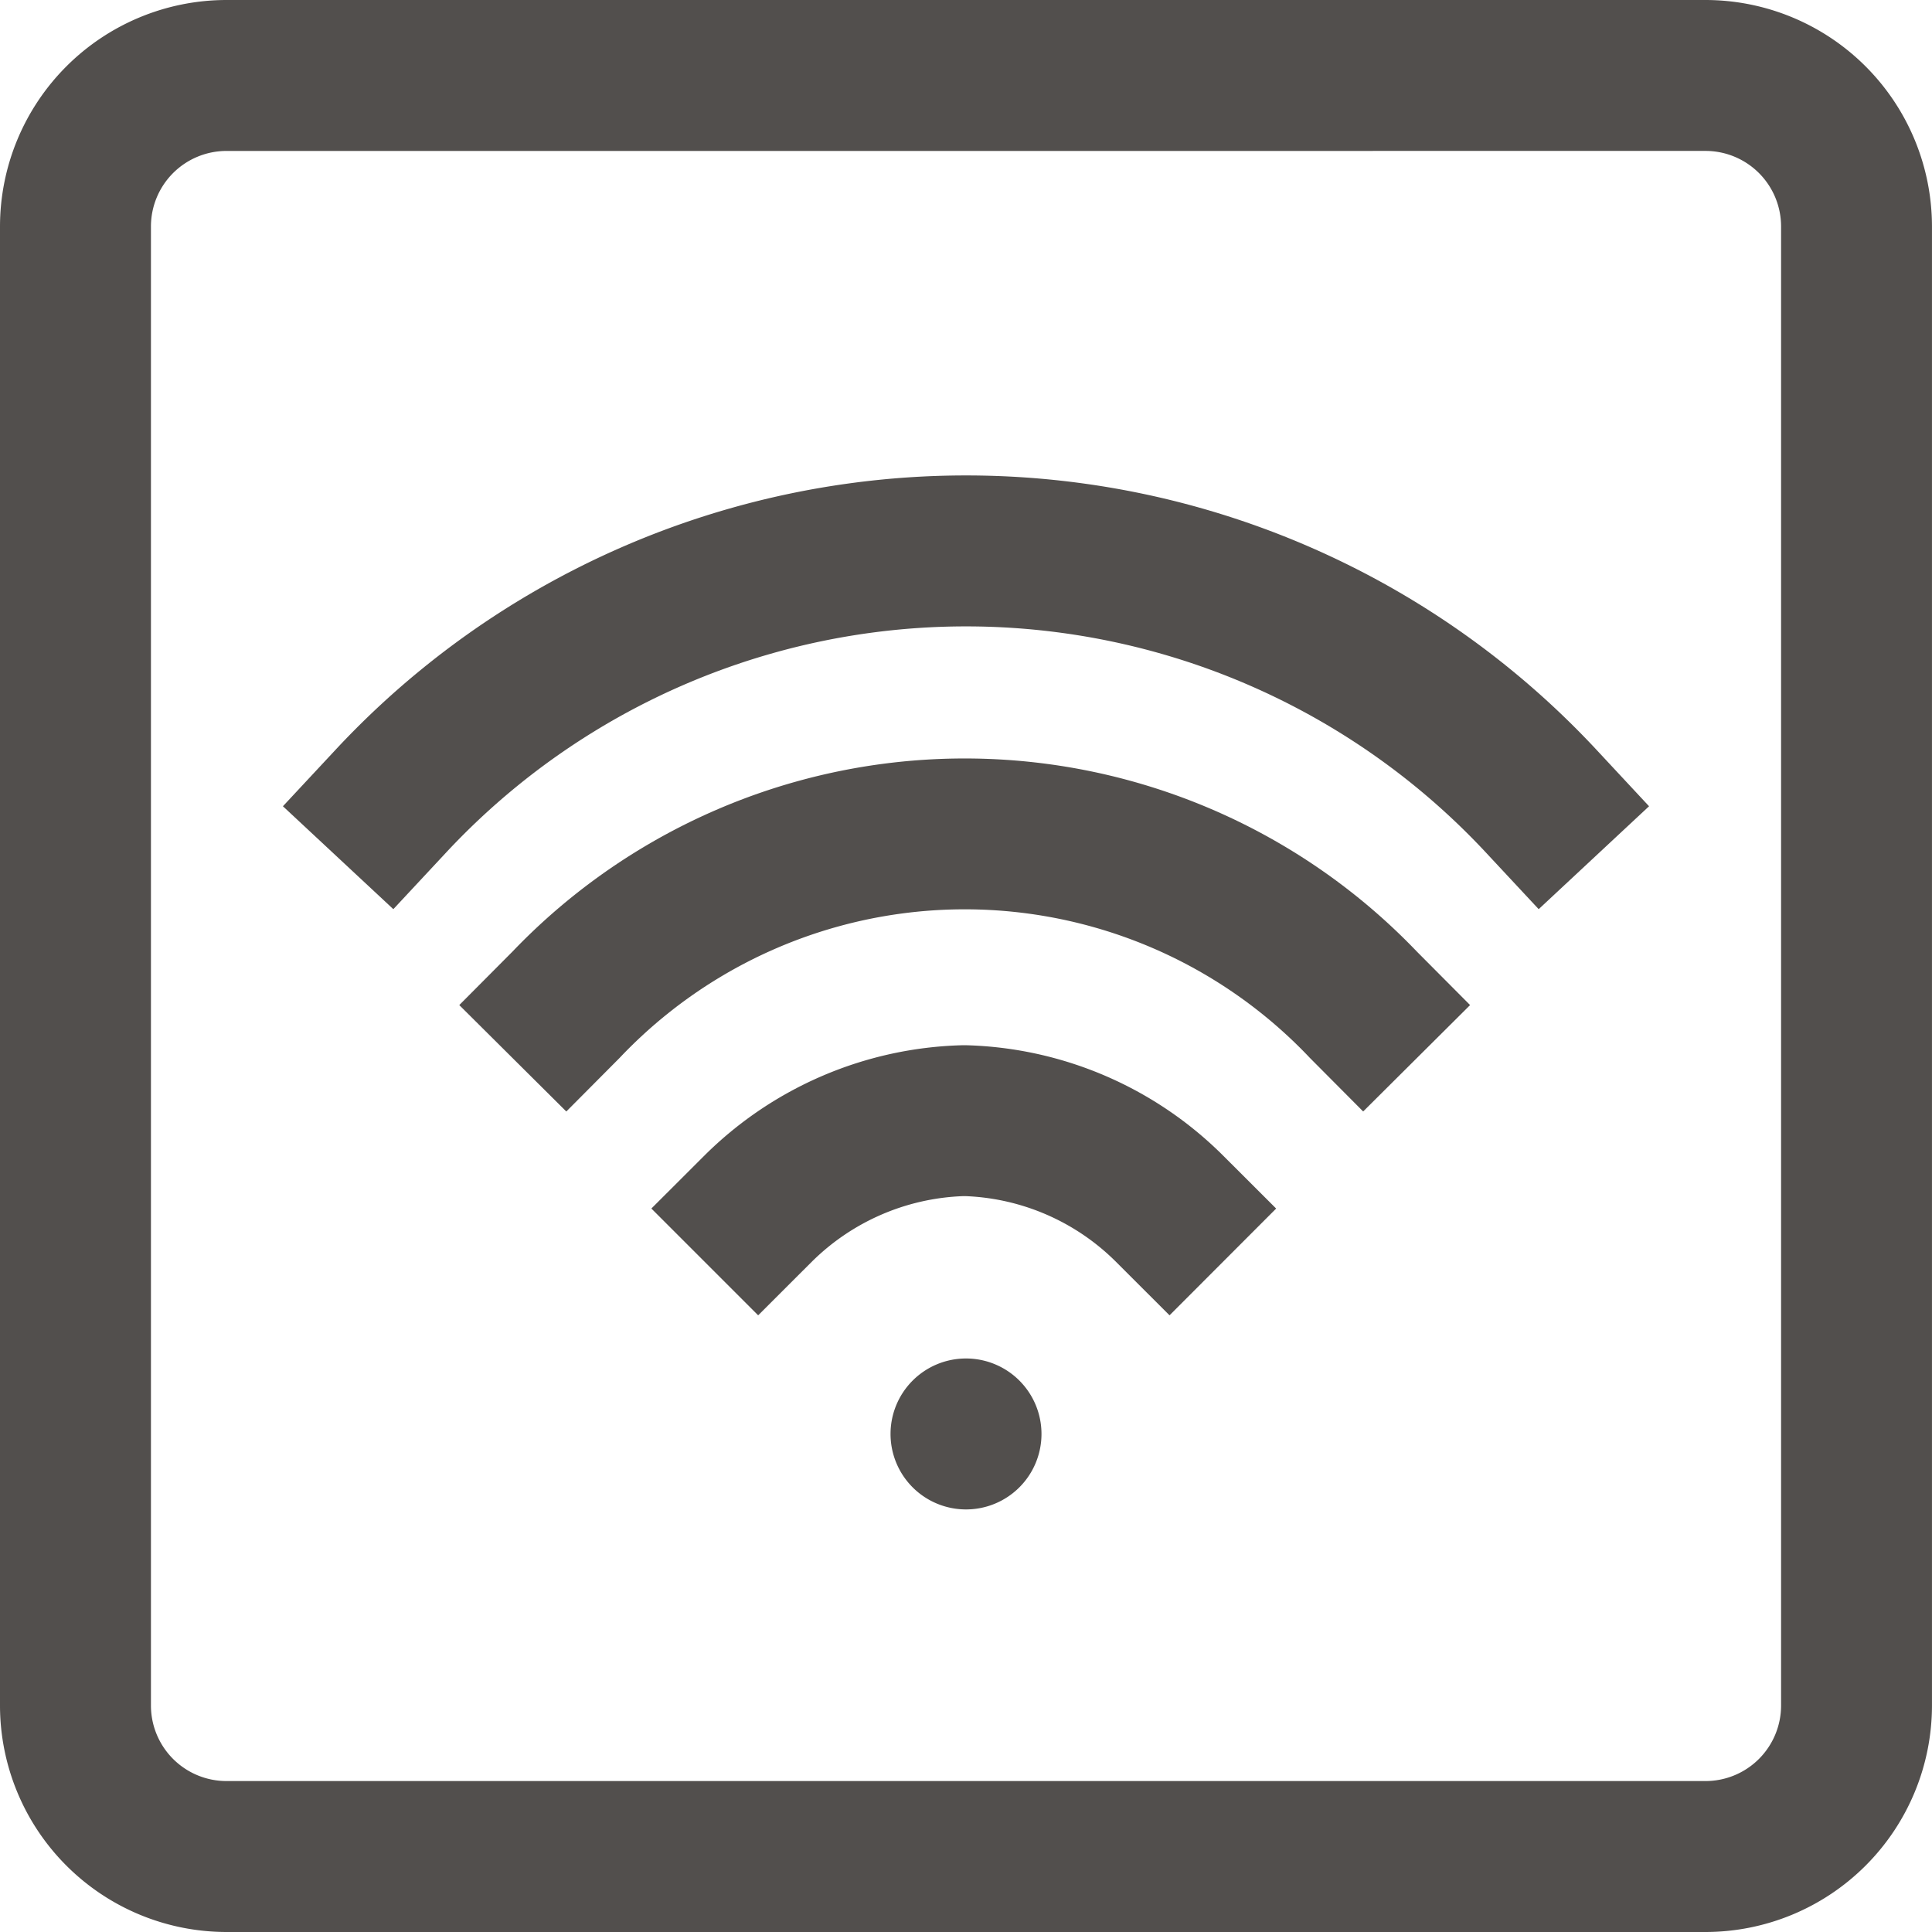 <svg xmlns="http://www.w3.org/2000/svg" width="77.793" height="77.793" viewBox="0 0 77.793 77.793">
  <path id="wifi" d="M68.676,77.793H9.116A9.126,9.126,0,0,1,0,68.676V9.116A9.126,9.126,0,0,1,9.116,0h59.56a9.126,9.126,0,0,1,9.116,9.116v59.56A9.126,9.126,0,0,1,68.676,77.793ZM9.116,6.078A3.042,3.042,0,0,0,6.078,9.116v59.56a3.042,3.042,0,0,0,3.039,3.039h59.56a3.042,3.042,0,0,0,3.039-3.039V9.116a3.042,3.042,0,0,0-3.039-3.039ZM35.858,57.737A3.039,3.039,0,1,0,38.9,54.7,3.039,3.039,0,0,0,35.858,57.737ZM66.4,32.464,64.33,30.241a34.693,34.693,0,0,0-50.866,0l-2.072,2.223,4.446,4.144,2.072-2.223a28.616,28.616,0,0,1,41.974,0l2.072,2.223ZM59.194,40.47l-2.143-2.154a25.205,25.205,0,0,0-36.415,0L18.493,40.47l4.31,4.285L24.946,42.6a19.132,19.132,0,0,1,27.8,0l2.143,2.154Zm-7.809,8.193-2.15-2.147A15.229,15.229,0,0,0,38.9,42.087h-.145a15.28,15.28,0,0,0-10.377,4.428l-2.15,2.147,4.3,4.3,2.15-2.148a9.124,9.124,0,0,1,6.082-2.65H38.9a9.077,9.077,0,0,1,6.042,2.65l2.15,2.148Zm0,0" fill="#524f4d"/>
</svg>
